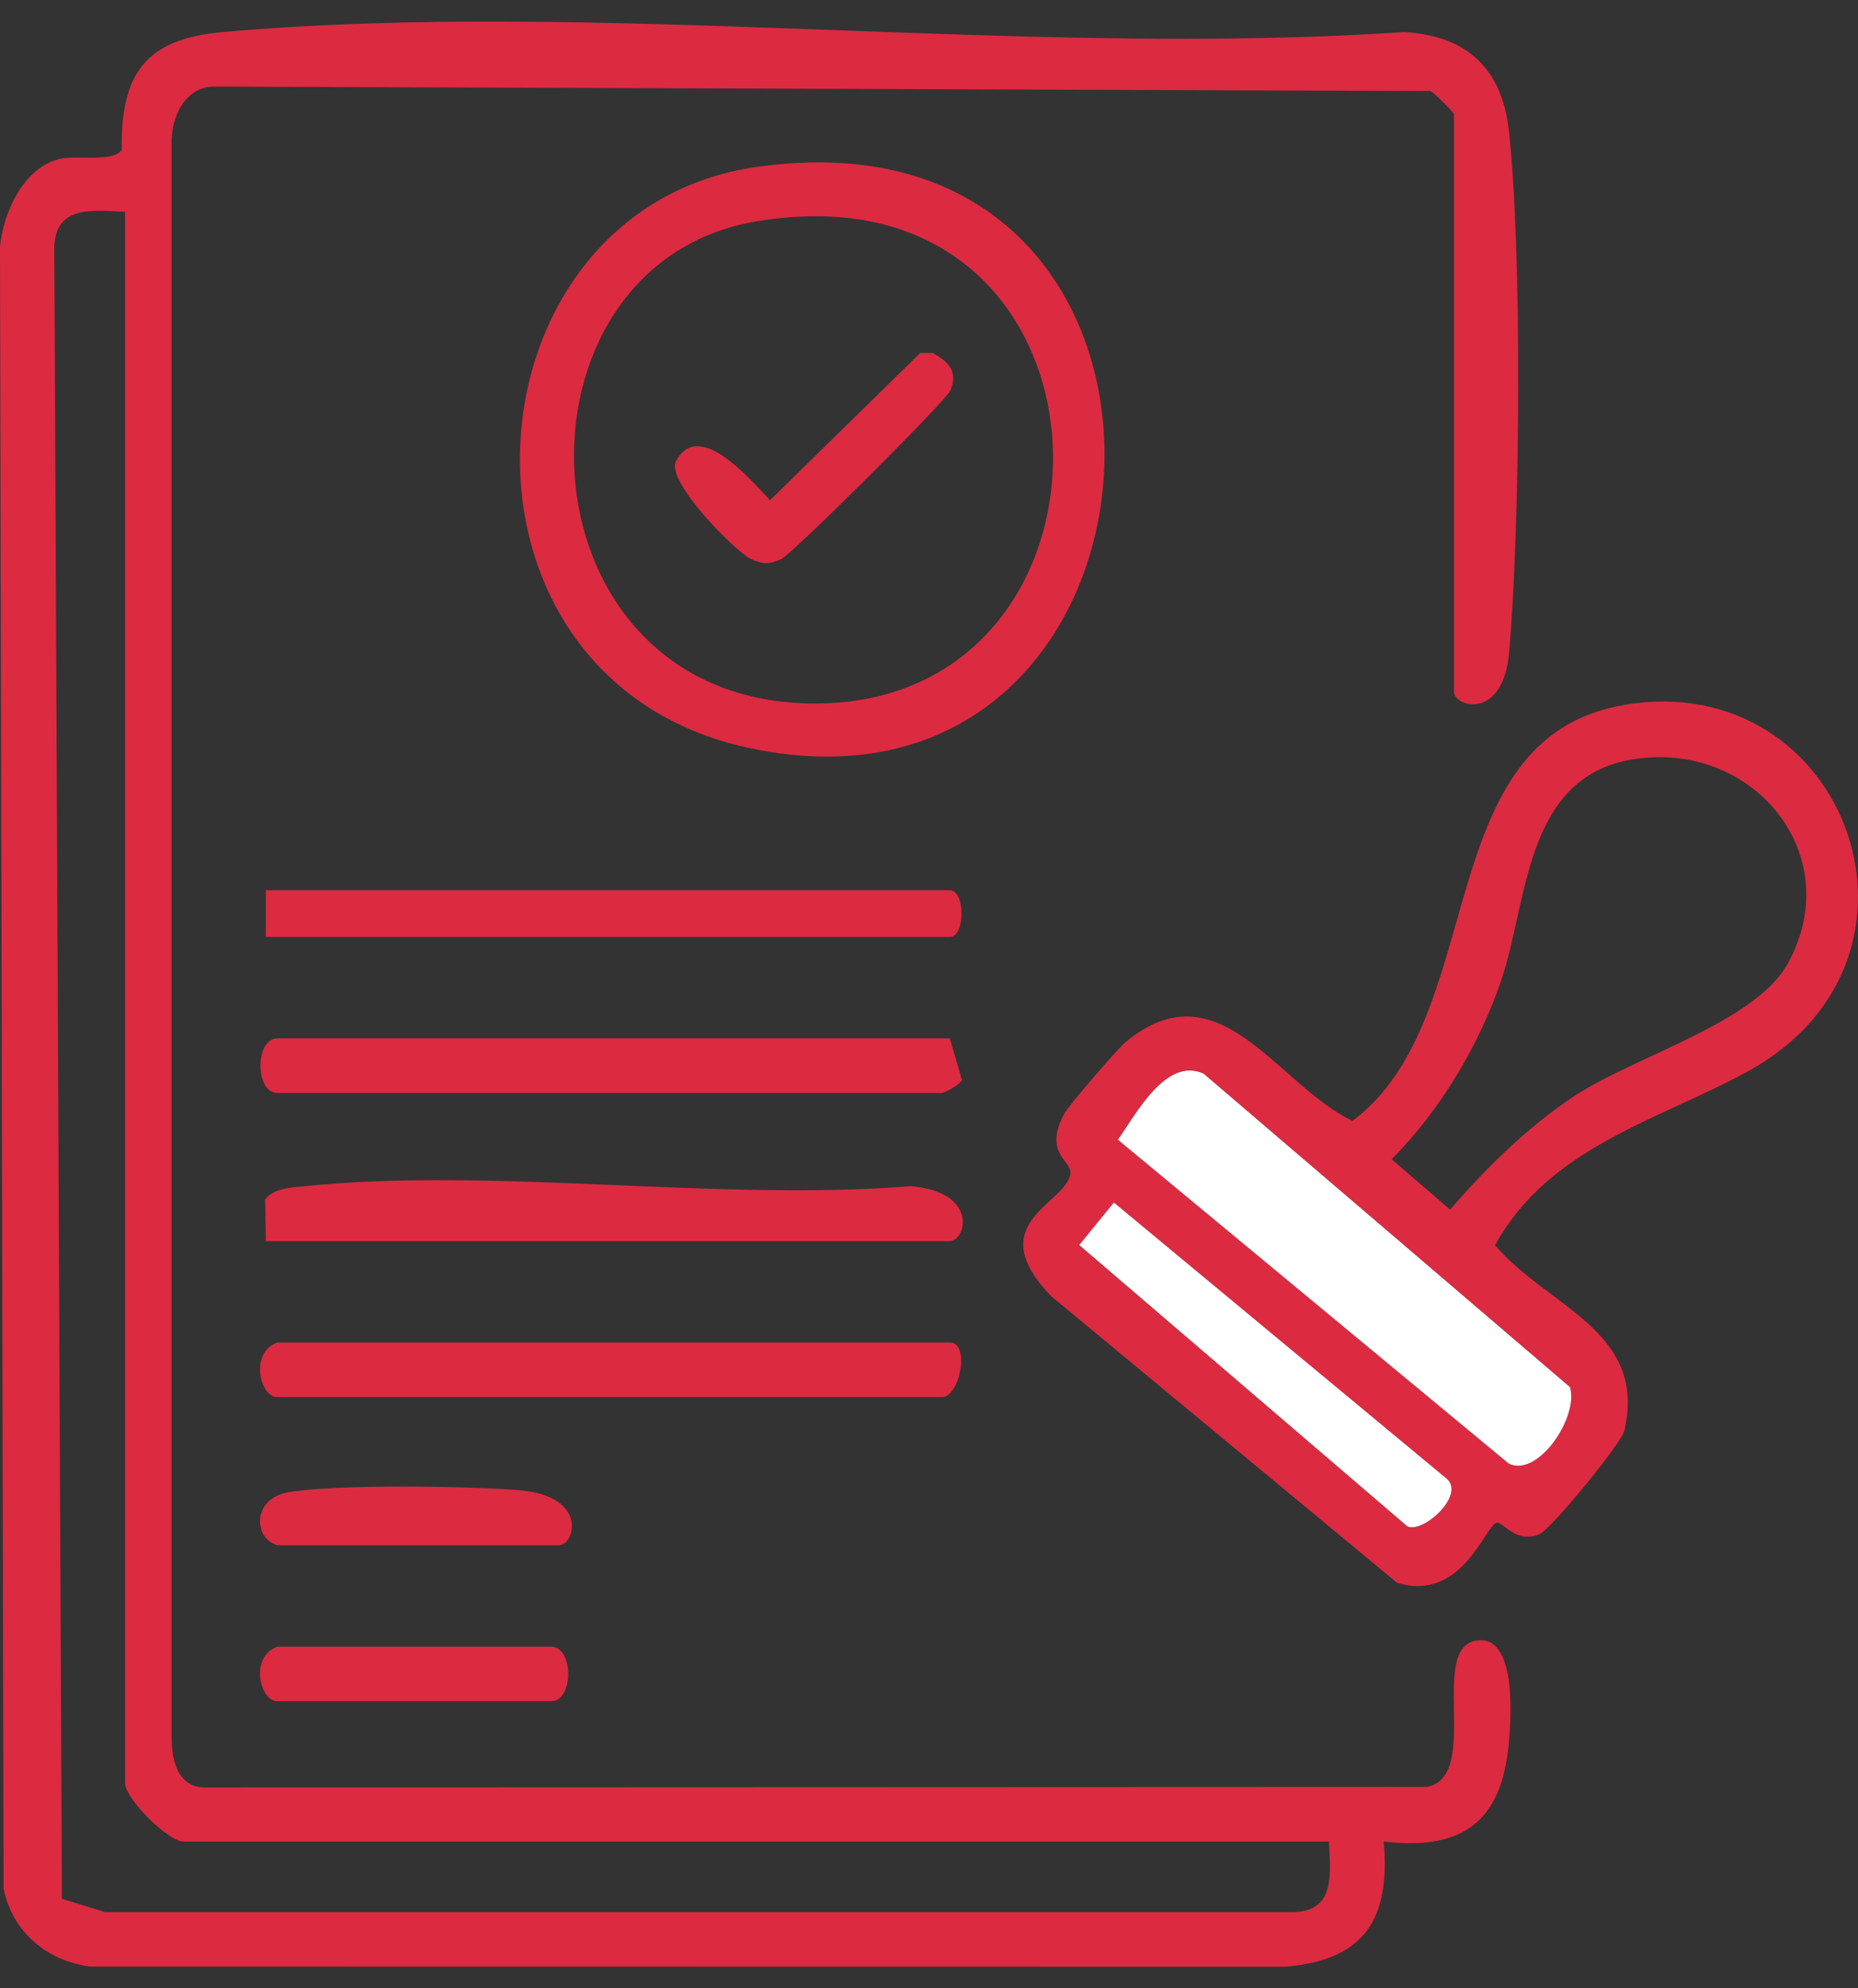 <svg width="43" height="46" viewBox="0 0 43 46" fill="none" xmlns="http://www.w3.org/2000/svg">
<rect x="0" y="0" width="43" height="46" fill="#333333" stroke="none"/>
<g clip-path="url(#clip0_2241_2502)">
<path d="M33.652 2.643C33.637 2.595 33.194 2.145 33.105 2.106L4.966 2.003C4.257 2.003 3.951 2.739 3.971 3.356V40.178C3.971 40.733 4.118 41.379 4.784 41.352L33.019 41.341C34.325 41.1 32.982 37.98 34.256 37.948C35.133 37.926 34.969 39.918 34.898 40.51C34.69 42.245 33.721 42.805 32.023 42.604C32.181 44.38 31.593 45.338 29.771 45.5L2.079 45.496C1.076 45.361 0.293 44.697 0.083 43.698L0 5.711C0.071 4.917 0.554 3.859 1.395 3.674C1.786 3.587 2.614 3.76 2.817 3.468C2.79 1.711 3.365 0.901 5.149 0.742C13.846 -0.029 23.668 1.339 32.483 0.742C33.925 0.816 34.757 1.574 34.918 3.004C35.233 5.806 35.181 12.243 34.925 15.101C34.784 16.676 33.65 16.364 33.65 15.994V2.643H33.652ZM2.895 4.899C2.164 4.872 1.297 4.736 1.257 5.702L1.433 43.929L2.435 44.237H29.952C30.92 44.199 30.784 43.335 30.757 42.606H4.252C3.89 42.606 2.895 41.614 2.895 41.253V4.899Z" fill="#DC2A41"/>
<path d="M37.584 16.308C42.742 15.433 45.21 22.166 40.468 24.777C38.415 25.907 35.847 26.527 34.601 28.808C35.811 30.24 38.129 30.781 37.593 33.098C37.523 33.399 35.905 35.366 35.636 35.487C35.095 35.728 34.796 35.216 34.644 35.229C34.384 35.249 33.854 37.085 32.332 36.618L24.328 29.988C22.694 28.288 24.659 27.866 24.771 27.159C24.82 26.852 24.131 26.697 24.632 25.762C24.732 25.576 25.859 24.267 26.049 24.11C28.218 22.311 29.549 25.1 31.303 25.932C34.507 23.534 33.043 17.08 37.588 16.31L37.584 16.308ZM37.765 17.571C35.283 17.995 35.366 20.838 34.744 22.677C34.237 24.173 33.325 25.699 32.207 26.819L33.56 27.985C34.393 27.023 35.316 26.11 36.381 25.392C37.816 24.427 40.626 23.678 41.389 22.267C42.757 19.733 40.528 17.1 37.765 17.573V17.571ZM25.871 26.365L34.921 33.861C35.614 34.182 36.544 32.759 36.334 32.089L27.854 24.835C26.984 24.442 26.293 25.771 25.871 26.363V26.365ZM25.779 27.823L24.977 28.806L32.569 35.312C32.927 35.494 33.924 34.588 33.483 34.213L25.779 27.823Z" fill="#DC2A41"/>
<path d="M17.507 3.863C28.766 2.25 27.772 19.554 17.324 17.302C9.91 15.704 10.581 4.855 17.507 3.863ZM17.503 5.122C11.58 6.118 11.858 15.976 18.554 16.269C26.562 16.617 26.383 3.63 17.503 5.122Z" fill="#DC2A41"/>
<path d="M21.982 24.023L22.262 24.983C22.222 25.098 21.849 25.286 21.801 25.286H6.422C5.896 25.286 5.896 24.023 6.422 24.023H21.982Z" fill="#DC2A41"/>
<path d="M6.423 31.059H21.982C22.46 31.059 22.212 32.322 21.801 32.322H6.423C6.001 32.322 5.775 31.279 6.423 31.059Z" fill="#DC2A41"/>
<path d="M6.151 28.714L6.137 27.756C6.301 27.505 6.694 27.478 6.964 27.451C11.389 26.985 16.578 27.805 21.086 27.442C22.666 27.583 22.353 28.714 21.982 28.714H6.151Z" fill="#DC2A41"/>
<path d="M6.152 21.677V20.595H21.983C22.341 20.595 22.343 21.677 21.983 21.677H6.152Z" fill="#DC2A41"/>
<path d="M6.423 38.096H12.755C13.282 38.096 13.282 39.358 12.755 39.358H6.423C6.001 39.358 5.775 38.316 6.423 38.096Z" fill="#DC2A41"/>
<path d="M6.423 35.75C5.862 35.593 5.837 34.688 6.639 34.531C7.663 34.33 10.912 34.379 12.039 34.478C13.619 34.619 13.306 35.75 12.935 35.75H6.421H6.423Z" fill="#DC2A41"/>
<path d="M36.334 32.091C36.544 32.759 35.614 34.184 34.921 33.863L25.871 26.367C26.293 25.777 26.982 24.445 27.854 24.838" fill="white"/>
<path d="M24.977 28.804L25.778 27.821L33.482 34.211C33.923 34.587 32.925 35.492 32.568 35.31" fill="white"/>
<path d="M21.295 8.166H21.585C21.956 8.363 22.187 8.615 21.988 9.045C21.872 9.294 18.339 12.812 18.089 12.929C17.805 13.061 17.657 13.061 17.373 12.929C17.011 12.759 15.404 11.127 15.643 10.674C16.175 9.658 17.391 11.13 17.822 11.572L21.295 8.168V8.166Z" fill="#DC2A41"/>
</g>
<defs>
<clipPath id="clip0_2241_2502">
<rect width="43" height="45" fill="white" transform="translate(0 0.5)"/>
</clipPath>
</defs>
</svg>
